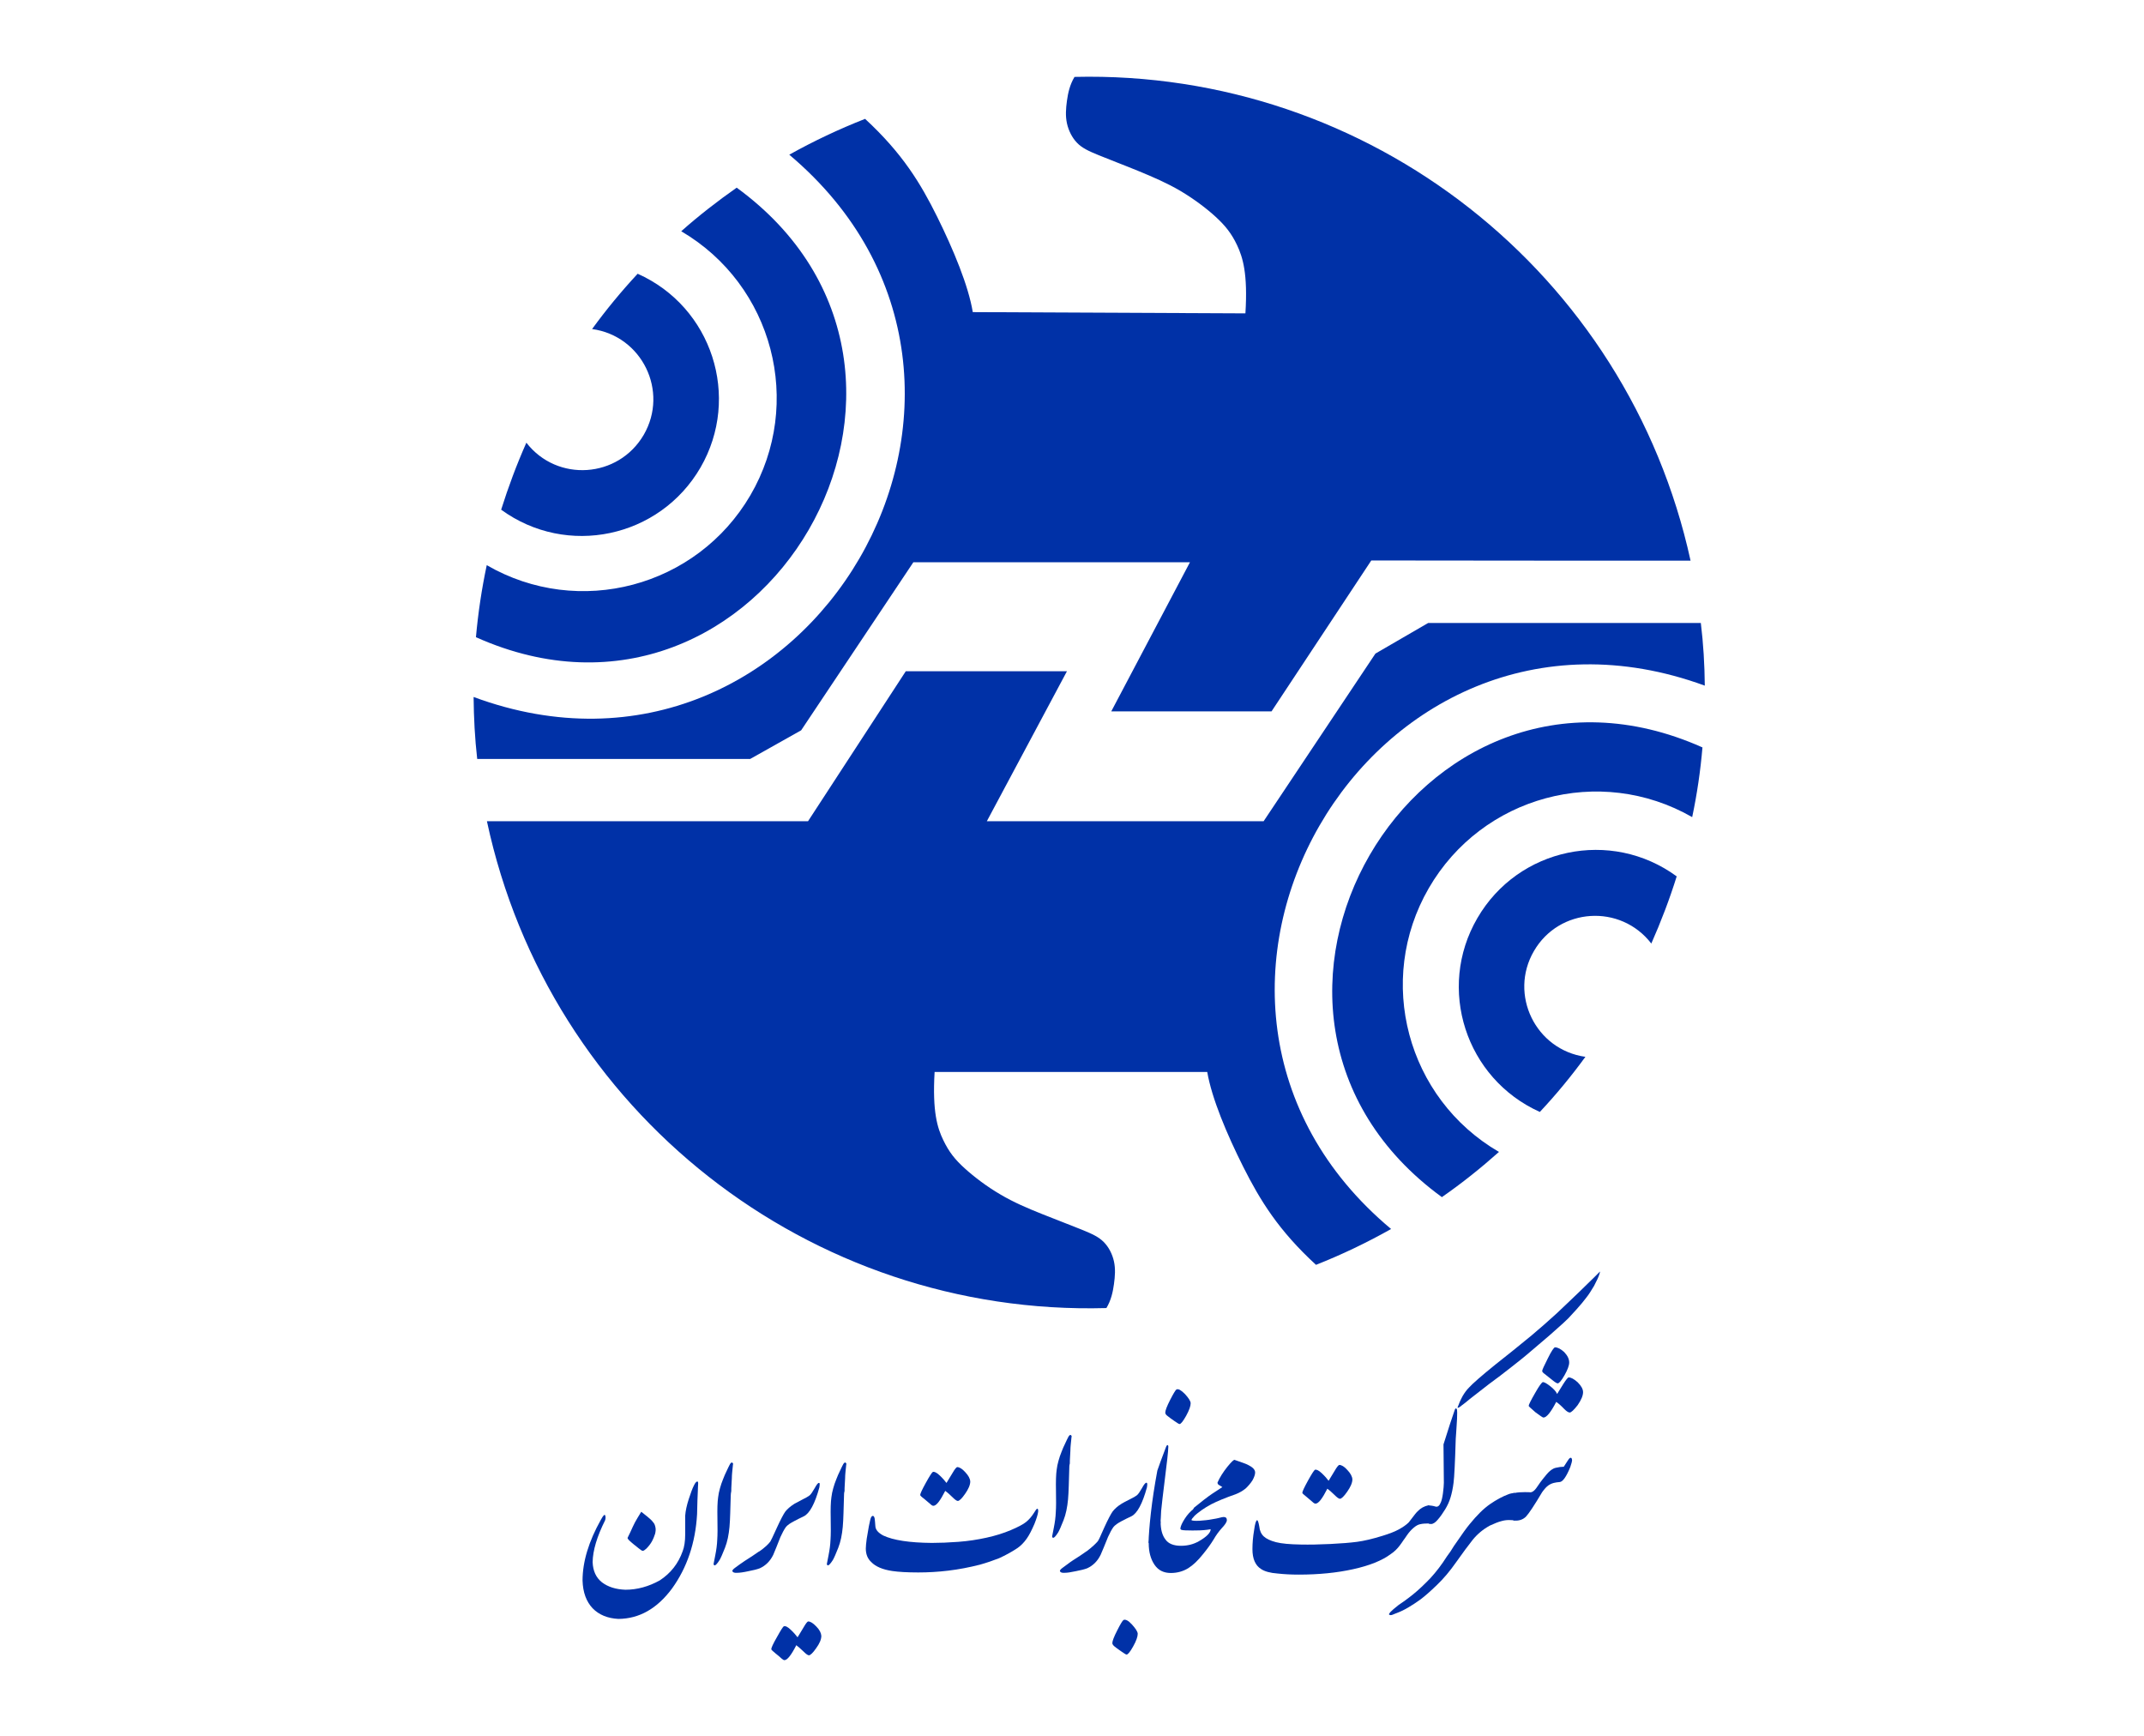 <?xml version="1.0" encoding="utf-8"?>
<!-- Generator: Adobe Illustrator 23.0.0, SVG Export Plug-In . SVG Version: 6.00 Build 0)  -->
<svg version="1.1" id="Layer_1" xmlns="http://www.w3.org/2000/svg" xmlns:xlink="http://www.w3.org/1999/xlink" x="0px" y="0px"
	 viewBox="0 0 1190.6 963.8" style="enable-background:new 0 0 1190.6 963.8;" xml:space="preserve">
<style type="text/css">
	.st0{fill:#0031A7;}
	.st1{enable-background:new    ;}
</style>
<path class="st0" d="M938.8,311.3c-35-159.9-178.4-272.5-342.1-268.6c-2.6,4.3-3.6,8.9-4.2,13.2c-0.6,4.4-0.9,8.5,0,12.6
	c0.9,4.1,2.9,8,5.6,10.8c2.7,2.8,6.2,4.5,12.1,6.9c5.8,2.4,14.1,5.5,22.1,8.8c8,3.3,15.7,6.6,23.2,11c7.4,4.4,14.5,9.7,19.7,14.5
	c5.2,4.8,8.7,9.1,11.8,15.7c3.1,6.6,6,15.7,4.6,37.8c-50.5-0.2-101-0.5-151.4-0.7c-2.4-14.6-10.7-34.6-19.8-53
	c-9.1-18.3-19.1-35-40-54.3c-14.5,5.7-28.5,12.3-42.1,19.9c151.6,127.7,10.6,369.9-175.3,301.1c0.1,11.5,0.7,23,2,34.4
	c50.5,0,101.1,0,151.6,0c9.4-5.3,18.9-10.6,28.3-15.9c20.8-31.1,41.5-62.2,62.3-93.3c51.2,0,102.4,0,153.6,0
	c-14.6,27.6-29.1,55.2-43.7,82.8c29.7,0,59.3,0,89,0c18.5-27.9,37-55.9,55.4-83.8C820.6,311.3,879.7,311.3,938.8,311.3z"/>
<path class="st0" d="M292.3,245.8c-5.4,12.2-10,24.5-14,37.2c36.5,26.6,88,15.7,110.7-23.4c22.6-39.1,6.4-89.2-34.9-107.6
	c-9.1,9.8-17.5,20-25.3,30.7c27.7,3.8,42.7,34.5,28.7,58.7C343.4,265.6,309.4,267.9,292.3,245.8z"/>
<path class="st0" d="M730.8,702.3c14.4-5.7,28.2-12.3,41.7-19.9c-152.1-127.1-11.9-369.8,174.2-301.7c-0.1-11.7-0.8-23.3-2.2-34.8
	c-50.5,0-101,0-151.4,0c-9.8,5.7-19.5,11.3-29.3,17c-20.7,31-41.4,62.1-62.1,93.1c-51.2,0-102.5,0-153.7,0
	c14.8-27.8,29.7-55.5,44.5-83.3c-29.8,0-59.6,0-89.5,0c-18.1,27.8-36.2,55.6-54.3,83.3c-59.4,0-118.9,0-178.3,0
	c34.5,161.3,179.2,274.9,344,270.3c2.6-4.3,3.6-8.9,4.2-13.3c0.6-4.4,0.9-8.5,0-12.6s-2.9-8-5.7-10.8c-2.8-2.8-6.2-4.4-12.1-6.8
	c-5.9-2.4-14.1-5.5-22.1-8.7c-8-3.2-15.8-6.5-23.2-10.9c-7.4-4.3-14.5-9.7-19.8-14.5c-5.3-4.8-8.7-9-11.9-15.7
	c-3.2-6.6-6.1-15.6-4.8-37.8c50.5,0,101,0,151.4,0c2.5,14.6,10.9,34.6,20.1,52.9C699.8,666.5,709.9,683.1,730.8,702.3z"/>
<path class="st0" d="M270.3,313.8c-2.8,13.2-4.8,26.5-6,40c159,71.2,285.5-147,144.8-249.6c-10.7,7.5-21,15.5-30.8,24.2
	c51,29.9,68.2,95.5,38.4,146.6C386.9,326,321.4,343.4,270.3,313.8z"/>
<path class="st0" d="M855.1,617.4c9.1-9.7,17.5-19.9,25.3-30.6c-27.7-3.9-42.6-34.6-28.6-58.7c14-24.2,48.1-26.4,65.2-4.2
	c5.4-12.2,10.1-24.5,14.1-37.3c-36.5-26.7-88-15.9-110.7,23.2C797.7,548.8,813.9,598.9,855.1,617.4z"/>
<path class="st0" d="M800.7,664.7c11.1-7.7,21.6-16.1,31.7-25.1c-51.1-29.7-68.6-95.2-39-146.4c29.6-51.2,95-68.9,146.3-39.5
	c2.7-12.8,4.6-25.7,5.7-38.7C786.4,344,659.9,562.1,800.7,664.7z"/>
<g class="st1">
	<path class="st0" d="M387.1,840.7c-0.9,16-5.6,29.8-13.9,41.3c-8.3,11.2-18.2,16.8-29.8,16.9c-6-0.3-10.8-2.3-14.3-5.9
		c-3.5-3.7-5.4-8.8-5.6-15.4c0-10.4,3.4-21.7,10.2-33.8c1.3-2.4,2.1-3.2,2.4-2.3c0.3,0.9,0.2,1.8-0.1,2.7c-4.5,9-6.8,16.7-6.9,23.2
		c0.2,4.9,1.9,8.6,5.2,11.2c3.3,2.5,7.6,3.9,13,4.1c6.6,0,13-1.8,19.1-5.2c6.1-4,10.3-9.4,12.7-16.2c0.9-2.3,1.4-5.5,1.4-9.3
		c0-1.5,0-3.3,0-5.6c0-2.3,0-3.9,0-4.8c0.2-2.8,0.9-5.9,2-9.3c1.1-3.4,2-5.8,2.8-7.4c0.7-1.5,1.4-2.3,1.9-2.3c0.4,0,0.5,0.4,0.5,1.2
		c-0.1,0.8-0.1,2.3-0.2,4.5S387.2,834.6,387.1,840.7z M364,848.2c0.2,1,0.1,2.1-0.2,3.4c-0.4,1.2-0.9,2.6-1.7,4.1
		c-0.8,1.5-1.9,2.9-3.2,4.2c-0.9,0.8-1.5,1.2-2,1.2c-0.3,0-1-0.4-2.1-1.3c-1.1-0.9-2.1-1.7-3-2.4c-0.9-0.7-1.6-1.4-2.3-2
		c-0.6-0.6-1-1.1-1-1.5c0.7-1.4,1.2-2.4,1.5-3.1c1-2.3,1.9-4.1,2.6-5.5c0.7-1.3,1.9-3.3,3.5-5.9c0.9,0.7,2,1.6,3.4,2.7
		c1.3,1.1,2.4,2,3.1,3C363.4,845.9,363.8,847,364,848.2z"/>
	<path class="st0" d="M405.8,830.3c-0.1,3.7-0.2,7-0.3,10c-0.1,2.9-0.2,5.4-0.4,7.5c-0.4,4.4-1.2,8.3-2.5,11.6s-2.3,5.6-3,6.8
		c-0.7,1.1-1.3,1.9-1.8,2.4c-0.5,0.5-1,0.7-1.2,0.5s-0.4-0.5-0.3-0.9c0-0.1,0.3-1.6,0.9-4.6c0.6-3,1-5.9,1.1-8.7
		c0.2-2.8,0.2-6.8,0.1-11.9c-0.1-5.1,0-9,0.4-11.7c0.2-1.6,0.5-3.2,1-4.9c0.5-1.7,1-3.4,1.7-5c0.6-1.6,1.3-3.2,2-4.6
		c0.7-1.5,1.3-2.8,1.9-3.9c0.5-0.7,0.9-1,1.2-0.8c0.3,0.2,0.5,0.4,0.5,0.8c-0.1,0.2-0.1,0.8-0.2,1.6c-0.1,0.8-0.2,1.8-0.3,2.9
		s-0.2,2.3-0.2,3.5c-0.1,1.3-0.1,2.5-0.2,3.7s-0.1,2.3-0.1,3.3C405.9,828.9,405.8,829.7,405.8,830.3z"/>
	<path class="st0" d="M455,825.9c-2.5,9.1-5.4,14.4-8.6,16c-4.4,2.1-7.1,3.6-8.1,4.3c-1,0.7-1.6,1.3-1.9,1.7c-1,1.4-2,3.3-3,5.5
		c-1.7,4.3-3,7.6-4,9.9c-1.7,3.5-4.2,6-7.5,7.5c-1.6,0.6-3.7,1.1-6.3,1.6c-2.7,0.6-4.8,0.9-6.4,0.9c-1.3,0.1-2.2-0.2-2.5-0.9
		c-0.1-0.5,0.4-1.1,1.5-1.9c0.4-0.3,1.3-1,2.6-1.9c1.3-1,3.7-2.5,7.1-4.7c2.6-1.8,3.9-2.7,3.8-2.5c3-2.1,5-4,6.1-5.5
		c0.3-0.4,1.5-3,3.6-7.6c2.1-4.6,3.7-7.6,4.7-9c1.1-1.4,2.8-2.9,5-4.3c0.9-0.5,2.4-1.3,4.5-2.4c1.9-0.9,3.2-1.7,4-2.3
		c0.7-0.6,1.6-1.9,2.8-4c1.1-2,1.9-3,2.3-2.9C455.3,823.2,455.3,824.1,455,825.9z M428.3,915.7c0,0.3,0.8,1.1,2.3,2.3
		c1.5,1.2,2.6,2.1,3.3,2.8c0.7,0.6,1.3,1,1.7,1c1.6,0,3.8-2.8,6.6-8.3c1.1,0.8,2.4,2,3.9,3.4c1.5,1.5,2.5,2.2,3.1,2.2
		c0.8,0,2.2-1.3,4-3.9c1.9-2.6,2.9-4.9,2.9-6.9c-0.1-1.6-1-3.4-2.8-5.2c-1.8-1.9-3.3-2.8-4.5-2.8c-0.4,0-1.3,1.1-2.5,3.2
		c-1.2,2.1-2.4,3.9-3.4,5.6c-0.9-1.2-2.1-2.6-3.8-4.2c-1.7-1.6-2.9-2.2-3.8-1.9c-0.5,0.2-1.8,2.3-3.9,6.1
		C429.3,912.7,428.3,915,428.3,915.7z"/>
	<path class="st0" d="M468.7,830.3c-0.1,3.7-0.2,7-0.3,10c-0.1,2.9-0.2,5.4-0.4,7.5c-0.4,4.4-1.2,8.3-2.5,11.6s-2.3,5.6-3,6.8
		c-0.7,1.1-1.3,1.9-1.8,2.4c-0.5,0.5-1,0.7-1.2,0.5s-0.4-0.5-0.3-0.9c0-0.1,0.3-1.6,0.9-4.6c0.6-3,1-5.9,1.1-8.7
		c0.2-2.8,0.2-6.8,0.1-11.9c-0.1-5.1,0-9,0.4-11.7c0.2-1.6,0.5-3.2,1-4.9c0.5-1.7,1-3.4,1.7-5c0.6-1.6,1.3-3.2,2-4.6
		c0.7-1.5,1.3-2.8,1.9-3.9c0.5-0.7,0.9-1,1.2-0.8c0.3,0.2,0.5,0.4,0.5,0.8c-0.1,0.2-0.1,0.8-0.2,1.6c-0.1,0.8-0.2,1.8-0.3,2.9
		s-0.2,2.3-0.2,3.5c-0.1,1.3-0.1,2.5-0.2,3.7s-0.1,2.3-0.1,3.3C468.7,828.9,468.7,829.7,468.7,830.3z"/>
	<path class="st0" d="M517.5,856.7c4.4,0,9.3-0.2,14.7-0.6c5.4-0.4,10.6-1.2,15.6-2.3c5-1.1,9.5-2.5,13.5-4.2s6.9-3.2,8.6-4.6
		s3-3,4.1-4.7c1-1.7,1.7-2.6,2-2.6c0.4,0,0.6,0.6,0.5,1.7c-0.2,1.6-0.9,3.8-2,6.6c-1.5,3.5-2.9,6.3-4.4,8.4
		c-1.5,2.1-3.2,3.9-5.3,5.3c-3,2-6.3,3.8-10,5.5c-3.3,1.3-6.8,2.5-10.7,3.6c-5.9,1.5-11.7,2.6-17.5,3.3c-5.8,0.7-11.3,1-16.7,1
		c-6.3,0-11-0.3-14.4-0.8c-5.4-0.8-9.3-2.5-11.6-4.9c-2.1-1.9-3.1-4.4-3.1-7.6c0-1.3,0.2-3.1,0.5-5.4c0.4-2.3,0.8-4.7,1.2-7
		c0.5-2.3,0.8-3.9,1.1-4.6c0.3-0.7,0.6-1.1,1.1-1.1c0.5,0,0.8,0.5,1,1.4c0.1,0.9,0.3,2.3,0.4,4.3s1.6,3.7,4.4,5.2
		C496,855.2,505,856.6,517.5,856.7z M511,830.1c0-0.7,1-2.9,3.1-6.7c2.1-3.8,3.4-5.8,3.9-6.1c0.8-0.3,2.1,0.3,3.8,1.9
		c1.7,1.6,2.9,3,3.8,4.2c1-1.7,2.1-3.5,3.4-5.6c1.2-2.1,2.1-3.1,2.5-3.2c1.3,0,2.8,0.9,4.5,2.8c1.8,1.9,2.7,3.6,2.8,5.2
		c0,1.9-1,4.2-2.9,6.9c-1.8,2.6-3.2,3.9-4,3.9c-0.6,0-1.6-0.7-3.1-2.2s-2.8-2.6-3.9-3.4c-2.8,5.5-4.9,8.3-6.6,8.3
		c-0.4,0-1-0.3-1.7-1c-0.7-0.6-1.8-1.5-3.3-2.8C511.8,831.2,511,830.4,511,830.1z"/>
	<path class="st0" d="M593.8,815c-0.1,3.7-0.2,7-0.3,10c-0.1,2.9-0.2,5.4-0.4,7.5c-0.4,4.4-1.2,8.3-2.5,11.6s-2.3,5.6-3,6.8
		c-0.7,1.1-1.3,1.9-1.8,2.4c-0.5,0.5-1,0.7-1.2,0.5s-0.4-0.5-0.3-0.9c0-0.1,0.3-1.6,0.9-4.6c0.6-3,1-5.9,1.1-8.7
		c0.2-2.8,0.2-6.8,0.1-11.9c-0.1-5.1,0-9,0.4-11.7c0.2-1.6,0.5-3.2,1-4.9c0.5-1.7,1-3.4,1.7-5c0.6-1.6,1.3-3.2,2-4.6
		c0.7-1.5,1.3-2.8,1.9-3.9c0.5-0.7,0.9-1,1.2-0.8c0.3,0.2,0.5,0.4,0.5,0.8c-0.1,0.2-0.1,0.8-0.2,1.6c-0.1,0.8-0.2,1.8-0.3,2.9
		s-0.2,2.3-0.2,3.5c-0.1,1.3-0.1,2.5-0.2,3.7c-0.1,1.2-0.1,2.3-0.1,3.3C593.8,813.6,593.8,814.4,593.8,815z"/>
	<path class="st0" d="M636.9,825.9c-2.5,9.1-5.4,14.4-8.6,16c-4.5,2.1-7.2,3.6-8.1,4.3c-1,0.7-1.6,1.3-1.9,1.7c-1,1.4-2,3.3-3,5.5
		c-1.7,4.3-3.1,7.6-4.1,9.9c-1.7,3.5-4.2,6-7.5,7.5c-1.6,0.6-3.7,1.1-6.3,1.6c-2.7,0.6-4.8,0.9-6.3,0.9c-1.3,0.1-2.2-0.2-2.5-0.9
		c-0.1-0.5,0.4-1.1,1.5-1.9c0.4-0.3,1.8-1.3,4.2-3.1c0.2-0.2,2.1-1.4,5.5-3.6c2.6-1.8,3.9-2.7,3.7-2.5c3-2.3,5-4.2,6.1-5.5
		c0.4-0.4,1.6-3,3.6-7.6c2.1-4.6,3.7-7.6,4.7-9c1.1-1.4,2.7-2.9,5-4.3c0.8-0.5,2.3-1.3,4.5-2.4c1.9-0.9,3.2-1.7,4-2.3
		c0.7-0.6,1.6-1.9,2.8-4c1.1-2,1.9-3,2.4-2.9C637.2,823.2,637.2,824.1,636.9,825.9z M617.7,912.3c0,0.6,0.4,1.2,1.1,1.8
		c0.8,0.7,2.1,1.6,3.8,2.8c1.7,1.2,2.7,1.8,3,1.8c0.7,0,2-1.5,3.7-4.6c1.7-3,2.5-5.4,2.5-7c-0.1-1.2-1.2-2.9-3.2-5.1
		c-2-2.2-3.6-3-4.7-2.5c-0.5,0.3-1.7,2.2-3.5,5.8C618.6,908.8,617.7,911.2,617.7,912.3z"/>
	<path class="st0" d="M644.5,844.5c-0.1,1.9-0.3,3.6-0.6,5.2c-0.3,1.6-0.7,2.9-1.2,4c-0.5,1.1-1.2,1.9-2,2.4
		c-0.8,0.5-1.7,0.7-2.9,0.6c0.1-4,0.5-9.5,1.3-16.6c0.8-7.1,2-15,3.6-23.6c0.8-2.5,2.5-6.9,4.9-13.3c0.3-0.6,0.5-0.9,0.8-0.8
		c0.3,0.1,0.4,0.4,0.4,0.8c-0.1,3.1-0.8,9.1-1.9,17.8c-1.1,8.8-1.8,14.8-2.1,18C644.7,842.4,644.5,844.2,644.5,844.5z"/>
	<path class="st0" d="M662.9,842.2c-0.3,0.3-0.5,0.6-0.8,0.9c-0.2,0.3-0.4,0.6-0.5,0.9c0.4,0.4,1.8,0.5,4.4,0.4
		c2.6-0.2,4.9-0.4,6.9-0.8c2-0.3,3.3-0.6,3.7-0.7c1.5-0.4,2.5-0.6,2.9-0.6c1.2,0,1.8,0.6,1.8,1.7c0,1.1-1,2.6-3,4.7
		c-1.5,1.7-3,3.7-4.3,6c-1.6,2.6-3.6,5.4-6,8.3c-2.7,3.4-5.4,6-8.1,7.7c-2.9,1.8-6.2,2.7-9.7,2.7c-4,0-7-1.5-9.1-4.6
		c-2.1-3.1-3.2-7.1-3.2-11.9c0.1-1.2,0.3-2.4,0.8-3.8c0.4-1.4,1-2.6,1.6-3.8s1.3-2.2,2.1-3.1c0.7-0.8,1.5-1.3,2.1-1.5
		c0,4.5,0.9,7.8,2.7,10.1c1.6,2.3,4.5,3.5,8.6,3.5c3.6,0,6.9-0.8,9.9-2.5c4.4-2.5,6.6-4.8,6.6-6.7c-1.1,0.2-2.4,0.4-3.8,0.5
		c-0.9,0.1-3,0.2-6.3,0.2c-3.3,0-5.3-0.1-5.9-0.3c-0.6-0.1-0.9-0.5-0.8-1c0.2-1.3,1-3,2.4-5.2c1.4-2.2,3.1-4.1,5.1-5.6
		c0.2,0.2,0.3,0.5,0.5,0.8c0.2,0.4,0.3,0.9,0.3,1.3c0.1,0.4,0.1,0.8-0.1,1.2C663.5,841.1,663.2,841.6,662.9,842.2z M647.1,784.3
		c0-1.1,0.9-3.5,2.7-7s3-5.5,3.5-5.8c1.1-0.5,2.6,0.4,4.7,2.5c2,2.2,3.1,3.8,3.2,5.1c0,1.6-0.8,3.9-2.5,7c-1.7,3-2.9,4.6-3.7,4.6
		c-0.3,0-1.3-0.6-3-1.8c-1.7-1.2-3-2.1-3.8-2.8C647.4,785.5,647.1,784.9,647.1,784.3z"/>
	<path class="st0" d="M663,837.2c1.3-1.1,3.1-2.5,5.5-4.4c2.3-1.8,3.9-2.9,4.8-3.5l5.5-3.6c-0.1-0.1-0.7-0.4-1.6-1
		c-0.7-0.3-1.1-0.8-1.1-1.5c1.3-3,3.2-5.9,5.5-8.8c2.3-2.8,3.6-4,4-3.8c4.1,1.4,6.6,2.3,7.3,2.7c2.7,1.3,4.1,2.7,4.1,4.3
		c0,1.1-0.5,2.6-1.5,4.4c-1.1,1.7-2.4,3.2-3.8,4.5c-1.6,1.3-3.5,2.4-5.6,3.2c-5.5,1.9-10.1,3.8-13.6,5.6c-3.5,1.9-6.7,4.1-9.5,6.6
		c-0.3-0.8-0.4-1.6-0.5-2.3S662.6,838,663,837.2z"/>
	<path class="st0" d="M793.2,845.9c-1.7,0-3.2,0.1-4.5,0.4c-1.2,0.2-2.4,0.9-3.7,2c-1.2,1-2.5,2.4-3.8,4.3c-0.6,0.9-1.2,1.8-1.9,2.7
		c-0.6,0.9-1.2,1.8-1.9,2.7c-1.4,1.9-3.1,3.6-5.1,4.9c-4.8,3.6-11.8,6.4-20.9,8.4c-9,2-19.1,3-30.2,3c-4.1,0-8.1-0.2-11.7-0.6
		c-4.2-0.3-7.3-1.2-9.2-2.5c-3.2-2-4.8-5.7-4.8-11c0-3.4,0.3-6.9,0.9-10.4c0.5-3.8,1.1-5.7,1.7-5.7c0.4,0,0.8,1.2,1.2,3.5
		c0.2,2.3,1.1,4.2,2.5,5.5c1.4,1.3,3.7,2.4,6.8,3.2s7.7,1.2,13.7,1.3c4.9,0.1,10.4,0,16.5-0.3c6.1-0.3,11-0.7,14.8-1.2
		c3.8-0.5,8.5-1.6,14-3.3c3.6-1.1,6.6-2.2,9-3.5s4.3-2.6,5.7-4c0.1-0.1,0.8-1,2-2.6c1.2-1.6,2.2-2.9,3-3.6c1.6-1.7,3.6-2.8,6-3.3
		c1.7,1.1,2.4,2.8,2.1,5.1C794.8,843.2,794.1,844.8,793.2,845.9z M723.2,828.9c0-0.7,1-2.9,3.1-6.7c2.1-3.8,3.4-5.8,3.9-6.1
		c0.8-0.3,2.1,0.3,3.8,1.9c1.7,1.6,2.9,3,3.8,4.2c1-1.7,2.1-3.5,3.4-5.6c1.2-2.1,2.1-3.1,2.5-3.2c1.3,0,2.8,0.9,4.5,2.8
		c1.8,1.9,2.7,3.6,2.8,5.2c0,1.9-1,4.2-2.9,6.9c-1.8,2.6-3.2,3.9-4,3.9c-0.6,0-1.6-0.7-3.1-2.2c-1.5-1.5-2.8-2.6-3.9-3.4
		c-2.8,5.5-4.9,8.3-6.6,8.3c-0.4,0-1-0.3-1.7-1c-0.7-0.6-1.8-1.5-3.3-2.8C724,829.9,723.2,829.2,723.2,828.9z"/>
	<path class="st0" d="M793.2,845.9c-0.5-1.7-0.8-3.4-0.8-5s0.2-3.3,0.8-5c1.3,0,2.6,0.2,3.9,0.6c1.3,0.4,2.3-0.4,3.1-2.5
		c0.4-1,0.8-2.6,1.1-4.9c0.3-2.4,0.5-4.4,0.5-5.8l-0.2-21.3l3.6-11.3l2.7-8c0.3-0.8,0.7-0.9,1.1-0.3c0.1,0.2,0.2,0.9,0.2,2
		c0,2.2-0.1,4.5-0.3,7c-0.2,2.8-0.3,5.3-0.5,7.5c-0.4,13.3-0.8,21.3-1.2,24.3c-0.4,3.3-1,6-1.7,8.3c-0.7,2.3-1.7,4.5-3,6.6
		c-1.3,2.1-2.6,4-4,5.6c-1.4,1.7-2.7,2.5-3.8,2.5C793.9,846.2,793.4,846.1,793.2,845.9z M815.8,770.4c2-2.2,6.9-6.5,14.7-12.8
		c6-4.7,12.7-10.1,20-16.1c4.5-3.8,9.1-7.8,13.8-12.1c2.5-2.3,6.6-6.3,12.4-11.8c7.8-7.6,11.8-11.5,11.8-11.6c0,0.3-0.1,0.8-0.3,1.4
		c-0.5,1.6-1.5,3.8-3,6.6c-1.6,2.7-3,4.9-4.3,6.5c-1.3,1.8-3.1,3.9-5.4,6.5c-2.7,2.9-4.2,4.5-4.6,5c-1.3,1.3-4,3.8-8,7.3
		c-1.4,1.3-3.2,2.8-5.3,4.6c-2.1,1.8-4.6,3.9-7.4,6.3c-3.8,3.3-7.4,6.1-10.7,8.7c-4.3,3.4-8.5,6.6-12.5,9.5l-10.8,8.4
		c-0.8,0.7-1.6,1.3-2.3,1.9c-0.8,0.6-1.5,1.1-2.1,1.6c-1.4,1.2-2.2,1.6-2.4,1.2c0.7-2,1.6-4.1,2.8-6.3
		C813.3,773.3,814.5,771.7,815.8,770.4z"/>
	<path class="st0" d="M837.6,829.7c0.5-0.2,1.1-0.4,1.7-0.5c0.6-0.1,1.1-0.2,1.7-0.3c1,1.3,1.6,2.6,1.9,4c0.3,1.4,0.4,2.8,0.3,4.1
		c-0.1,1.3-0.4,2.6-0.8,3.8c-0.4,1.2-0.9,2.3-1.4,3.4c-0.7-0.1-1.8-0.2-3.1-0.2c-1.4,0-2.9,0.2-4.5,0.7c-1.5,0.4-3.5,1.2-6.1,2.4
		c-3.8,2.1-6.9,4.7-9.5,7.9c-2.5,3.2-5.6,7.3-9.1,12.3c-3.5,5-7.1,9.3-10.8,12.8c-3.7,3.6-6.7,6.2-9.1,8c-2.4,1.7-4.6,3.2-6.7,4.4
		c-2,1.2-4.2,2.3-6.6,3.2c-0.2,0.1-0.5,0.2-0.8,0.3c-0.4,0.2-0.8,0.3-1.2,0.5c-0.9,0.4-1.6,0.4-2.1,0c-0.2-0.2,0.1-0.7,0.7-1.4
		c0.8-0.8,2.2-2.1,4.4-3.8c2.4-1.6,5.2-3.6,8.3-6.1c3.1-2.5,6.2-5.5,9.5-8.9c3.2-3.5,6.3-7.5,9.2-12.1c1.4-1.8,2.7-3.8,3.9-5.8
		c4.5-6.6,7.4-10.6,8.8-12.2c3.9-4.8,7.6-8.5,11.2-11S834.4,830.9,837.6,829.7z"/>
	<path class="st0" d="M872,814.6c-2.2,5.4-4.2,8.2-5.9,8.3c-1.2,0.1-2.2,0.2-3.3,0.5s-2,0.7-3,1.4c-1,0.7-2.1,1.9-3.4,3.7
		c-4.4,7.4-7.4,11.9-9,13.6c-1.6,1.6-3.8,2.4-6.5,2.2c-0.5-0.1-0.9-0.6-1.3-1.2c-0.4-0.7-0.7-1.5-1-2.5c-0.3-1-0.4-2.1-0.5-3.3
		c-0.1-1.2-0.1-2.3,0.1-3.4c0.2-1.1,0.4-2.1,0.9-3c0.4-0.9,1-1.5,1.8-1.9c1.9-0.4,3.9-0.5,6-0.5c2.1,0,3.1,0.1,2.9,0.1
		c1.1,0,2.2-0.8,3.3-2.3c0.4-0.6,1.2-1.7,2.3-3.3c0.7-0.9,1.8-2.4,3.5-4.4s3.3-3.2,5-3.6c1.7-0.4,3.2-0.6,4.5-0.6
		c0.7-1.1,1.4-2.1,2-3.1c0.6-1,1.1-1.6,1.5-1.8c0.6-0.3,1,0.1,1.1,1.2C873,811.3,872.7,812.6,872,814.6z M848.9,780.6
		c0-0.6,1.2-3,3.5-7c2.3-4.1,3.8-6.1,4.4-6.2c0.8,0,2.2,0.8,4.1,2.3c1.9,1.5,3.2,2.9,3.8,4.3c1.2-1.9,2.3-3.7,3.4-5.5
		c1.6-2.5,2.6-3.7,3-3.7c1.3,0,3,0.9,5,2.7c2,2,3,3.8,3,5.5c0,1.9-1,4.3-3,7.2c-2.1,2.7-3.6,4.1-4.4,4.1c-0.7,0-1.7-0.6-3-1.9
		c-1.8-1.9-3.3-3.2-4.5-4c-3,5.8-5.4,8.7-7.1,8.7c-0.4,0-1.8-1-4.4-2.9C850.2,782,848.9,780.9,848.9,780.6z M856.4,761.2
		c0-0.5,1-2.8,3.1-6.9c2-4.1,3.4-6.1,4-6.2c1.5,0,3.2,0.9,5.1,2.6c1.9,2,2.8,3.9,2.8,5.8c0,1.7-0.9,4.1-2.6,7.1
		c-1.7,3-3,4.5-3.8,4.5c-0.5,0-1.6-0.7-3.3-2.1s-3-2.4-3.9-3.1C856.9,762.3,856.4,761.7,856.4,761.2z"/>
</g>
</svg>
